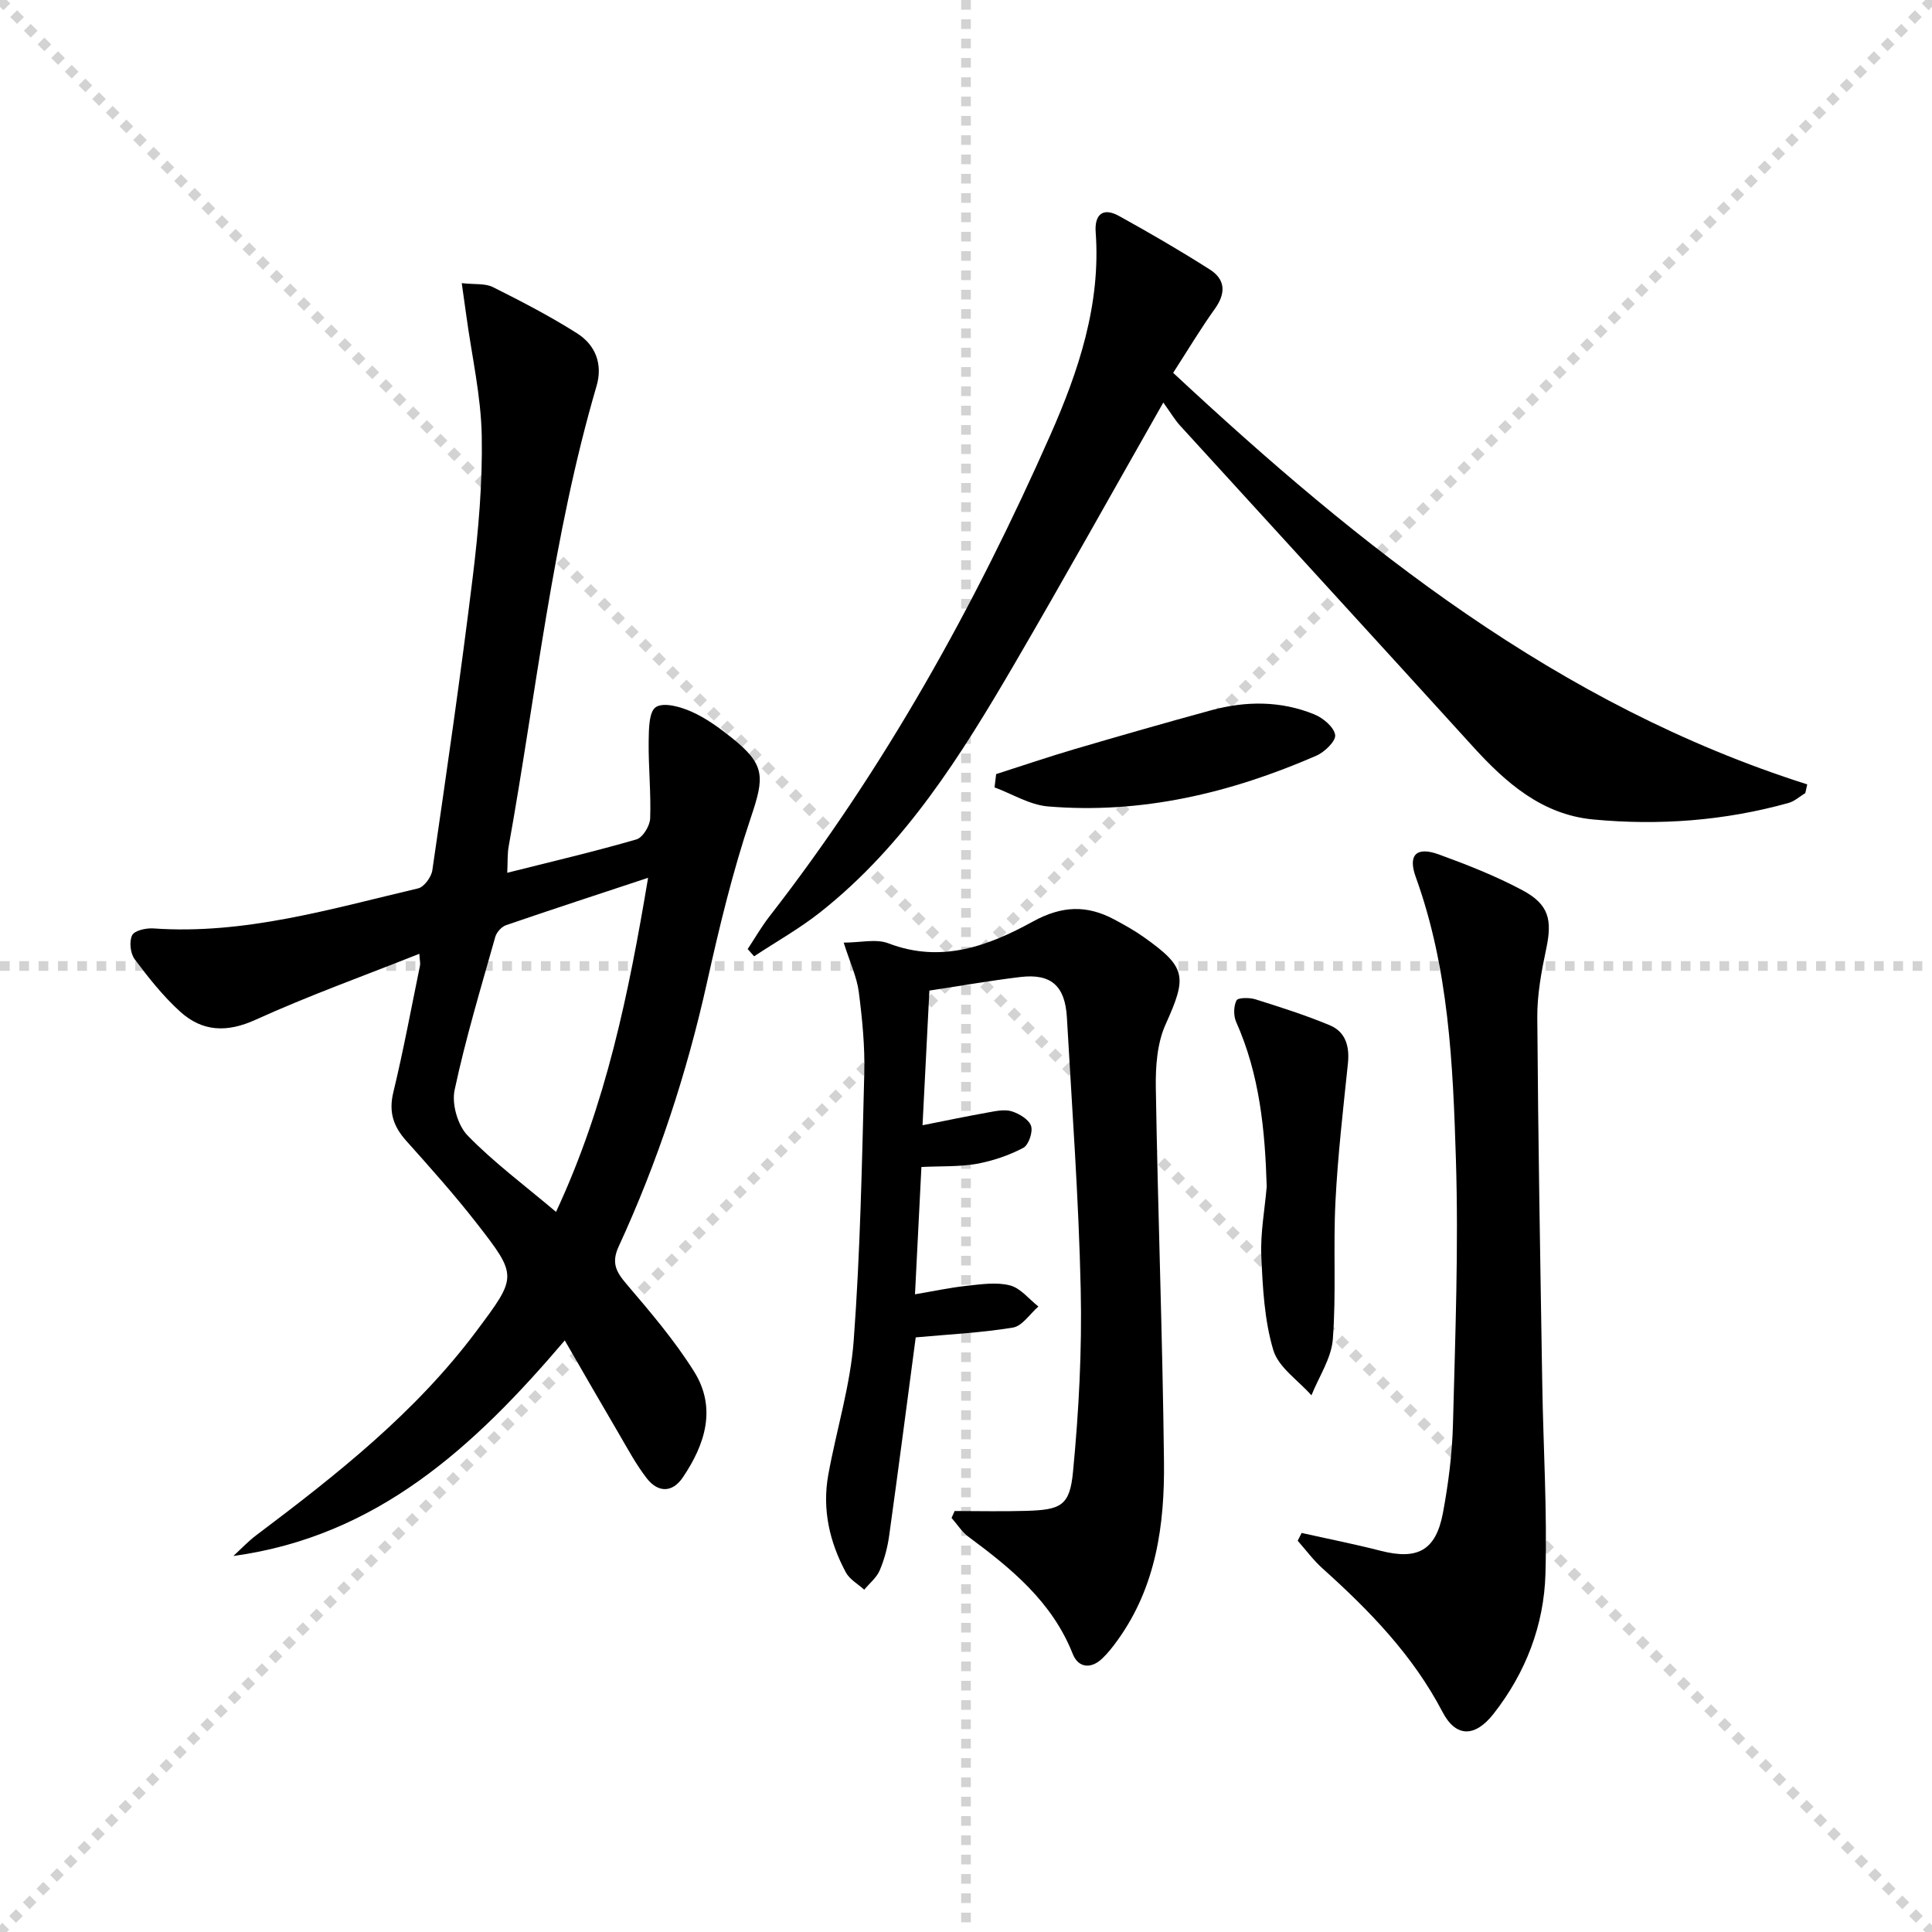 <svg enable-background="new 0 0 400 400" viewBox="0 0 400 400" xmlns="http://www.w3.org/2000/svg"><g stroke="lightgray" stroke-dasharray="1,1" stroke-width="1" transform="scale(2, 2)"><line x1="0" y1="0" x2="200" y2="200"></line><line x1="200" y1="0" x2="0" y2="200"></line><line x1="100" y1="0" x2="100" y2="200"></line><line x1="0" y1="100" x2="200" y2="100"></line></g><path d="m95.6 58.62c2.72.31 4.86.02 6.45.82 5.93 2.97 11.85 6.03 17.44 9.58 3.79 2.4 5.35 6.37 4.02 10.9-9.14 31.18-12.47 63.46-18.19 95.29-.29 1.6-.19 3.27-.3 5.49 9.22-2.32 18.05-4.39 26.75-6.91 1.31-.38 2.79-2.82 2.84-4.35.19-5.3-.37-10.62-.31-15.93.03-2.49.05-6.21 1.5-7.12 1.64-1.04 5.09-.06 7.36.95 2.99 1.33 5.76 3.34 8.34 5.41 7 5.6 6.79 8.09 3.94 16.56-3.74 11.12-6.51 22.61-9.06 34.08-4.2 18.88-10.2 37.12-18.28 54.66-1.57 3.4-.55 5.26 1.62 7.81 4.94 5.79 9.94 11.66 13.97 18.08 4.73 7.54 2.32 15.08-2.31 21.93-2.18 3.23-5.13 3.18-7.44.24-2.23-2.85-3.95-6.1-5.79-9.24-3.68-6.26-7.3-12.57-11.22-19.35-18.8 22.1-38.89 40.56-68.62 44.63 1.58-1.44 3.05-3.02 4.75-4.3 16.65-12.53 32.99-25.4 45.6-42.29 8.42-11.27 8.56-11.35-.01-22.35-4.59-5.89-9.59-11.48-14.57-17.05-2.65-2.97-3.63-5.95-2.65-9.99 2.1-8.7 3.73-17.51 5.53-26.28.09-.45-.05-.95-.14-2.42-11.56 4.6-22.93 8.67-33.88 13.65-5.97 2.72-11.04 2.49-15.64-1.67-3.53-3.2-6.56-7.03-9.42-10.86-.9-1.2-1.16-3.67-.52-4.96.49-.98 2.91-1.52 4.41-1.41 18.9 1.33 36.77-4.06 54.8-8.29 1.24-.29 2.74-2.35 2.94-3.75 2.94-20.2 5.88-40.4 8.36-60.66 1.19-9.72 2.05-19.56 1.87-29.33-.16-8.22-2.04-16.4-3.16-24.6-.29-2.08-.58-4.13-.98-6.97zm19.52 192.29c10.4-22.31 15.05-45.25 19.06-69.17-10.33 3.42-19.9 6.54-29.41 9.81-.93.32-1.96 1.47-2.23 2.43-2.97 10.53-6.14 21.02-8.42 31.7-.62 2.89.64 7.3 2.69 9.41 5.4 5.56 11.72 10.25 18.31 15.82z" fill="#000001"/><path d="m197.65 312.84c4.94 0 9.88.12 14.82-.03 7.13-.22 9.01-1.02 9.68-8.03 1.21-12.55 1.88-25.23 1.6-37.82-.41-18.78-1.8-37.53-2.86-56.29-.37-6.58-3.29-9.15-9.64-8.39-6.25.75-12.46 1.85-18.83 2.81-.48 9.35-.94 18.42-1.42 27.88 4.8-.95 9.15-1.86 13.52-2.64 1.62-.29 3.44-.7 4.92-.25 1.57.48 3.58 1.69 4.03 3.03.42 1.26-.51 3.97-1.62 4.55-2.99 1.56-6.33 2.7-9.66 3.3-3.56.63-7.27.45-11.42.65-.44 8.69-.87 17.22-1.33 26.36 3.71-.62 7.21-1.38 10.75-1.76 2.97-.32 6.14-.8 8.92-.08 2.19.56 3.94 2.85 5.88 4.37-1.75 1.51-3.33 4.04-5.27 4.36-6.68 1.1-13.49 1.42-20.13 2.03-1.83 13.77-3.6 27.43-5.5 41.07-.34 2.44-.99 4.9-1.95 7.16-.65 1.52-2.11 2.68-3.21 4.01-1.3-1.18-3.03-2.13-3.81-3.59-3.38-6.28-4.92-13.05-3.64-20.16 1.68-9.3 4.58-18.48 5.27-27.84 1.37-18.39 1.71-36.87 2.19-55.31.14-5.62-.42-11.29-1.14-16.88-.4-3.07-1.8-6.01-3.12-10.19 3.44 0 6.71-.84 9.27.15 10.94 4.19 20.72.53 29.89-4.51 6.02-3.31 11.2-3.47 16.9-.41 2.05 1.1 4.09 2.23 5.99 3.57 8.95 6.33 9.06 8.22 4.59 18.14-1.76 3.9-2.09 8.74-2.02 13.13.42 25.79 1.4 51.58 1.69 77.37.15 13.06-1.62 25.91-9.6 36.98-.97 1.34-2 2.68-3.2 3.81-2.35 2.23-4.95 1.9-6.08-.94-4.26-10.79-12.69-17.68-21.59-24.27-1.38-1.02-2.35-2.6-3.51-3.91.2-.47.42-.95.64-1.43z" fill="#000001"/><path d="m240.85 83.34c-10.79 18.99-20.57 36.55-30.7 53.92-11.09 19.01-22.72 37.69-40.33 51.61-4.29 3.39-9.11 6.1-13.69 9.12-.44-.5-.88-1-1.33-1.5 1.5-2.26 2.85-4.63 4.51-6.76 23.83-30.64 42.53-64.32 58.16-99.68 5.82-13.18 10.47-27.02 9.38-41.96-.27-3.63 1.45-5.25 4.84-3.37 6.37 3.52 12.67 7.18 18.81 11.09 3.21 2.05 3.34 4.89 1.03 8.12-2.99 4.17-5.62 8.59-8.64 13.26 38.83 36.17 79.65 68.8 131.28 85.21-.13.6-.27 1.2-.4 1.8-1.15.7-2.22 1.69-3.46 2.04-13.27 3.7-26.83 4.71-40.48 3.42-10.6-1.01-18.09-7.61-24.94-15.16-20.15-22.18-40.4-44.26-60.59-66.41-1.12-1.24-1.97-2.71-3.45-4.75z" fill="#000001"/><path d="m269.49 317.38c5.45 1.22 10.93 2.3 16.34 3.69 7.65 1.96 11.45-.03 12.92-7.86 1.12-6.02 1.91-12.18 2.07-18.3.47-18.29 1.18-36.62.61-54.89-.61-19.71-1.47-39.51-8.31-58.43-1.67-4.62.14-6.37 4.77-4.69 5.9 2.15 11.81 4.47 17.34 7.43 5.47 2.92 6.16 6.14 4.91 12.05-.99 4.69-1.9 9.53-1.86 14.29.17 25.3.62 50.59 1.03 75.89.21 13.09 1.03 26.2.66 39.28-.3 10.65-4.09 20.49-10.74 28.98-3.84 4.9-7.8 4.94-10.57-.37-6.14-11.76-15.12-20.99-24.82-29.7-1.91-1.71-3.46-3.83-5.17-5.76.26-.53.54-1.07.82-1.61z" fill="#000001"/><path d="m262.26 245.67c-.35-11.72-1.47-23.2-6.32-34.07-.57-1.28-.55-3.26.06-4.47.31-.61 2.7-.62 3.93-.23 5.18 1.63 10.38 3.28 15.39 5.37 3.3 1.38 4.12 4.4 3.75 7.93-.99 9.53-2.1 19.06-2.58 28.62-.48 9.46.18 18.99-.54 28.43-.3 3.97-2.88 7.77-4.43 11.64-2.73-3.1-6.83-5.78-7.9-9.38-1.85-6.19-2.19-12.93-2.48-19.47-.2-4.77.71-9.58 1.12-14.37z" fill="#000001"/><path d="m206.24 160.27c5.43-1.74 10.84-3.58 16.31-5.19 9.36-2.75 18.74-5.44 28.15-8.01 7.21-1.97 14.48-2.01 21.45.85 1.8.74 4.05 2.63 4.28 4.25.18 1.25-2.19 3.55-3.9 4.29-17.71 7.71-36.15 12.13-55.58 10.5-3.76-.32-7.37-2.58-11.04-3.94.11-.91.22-1.83.33-2.75z" fill="#000001"/></svg>